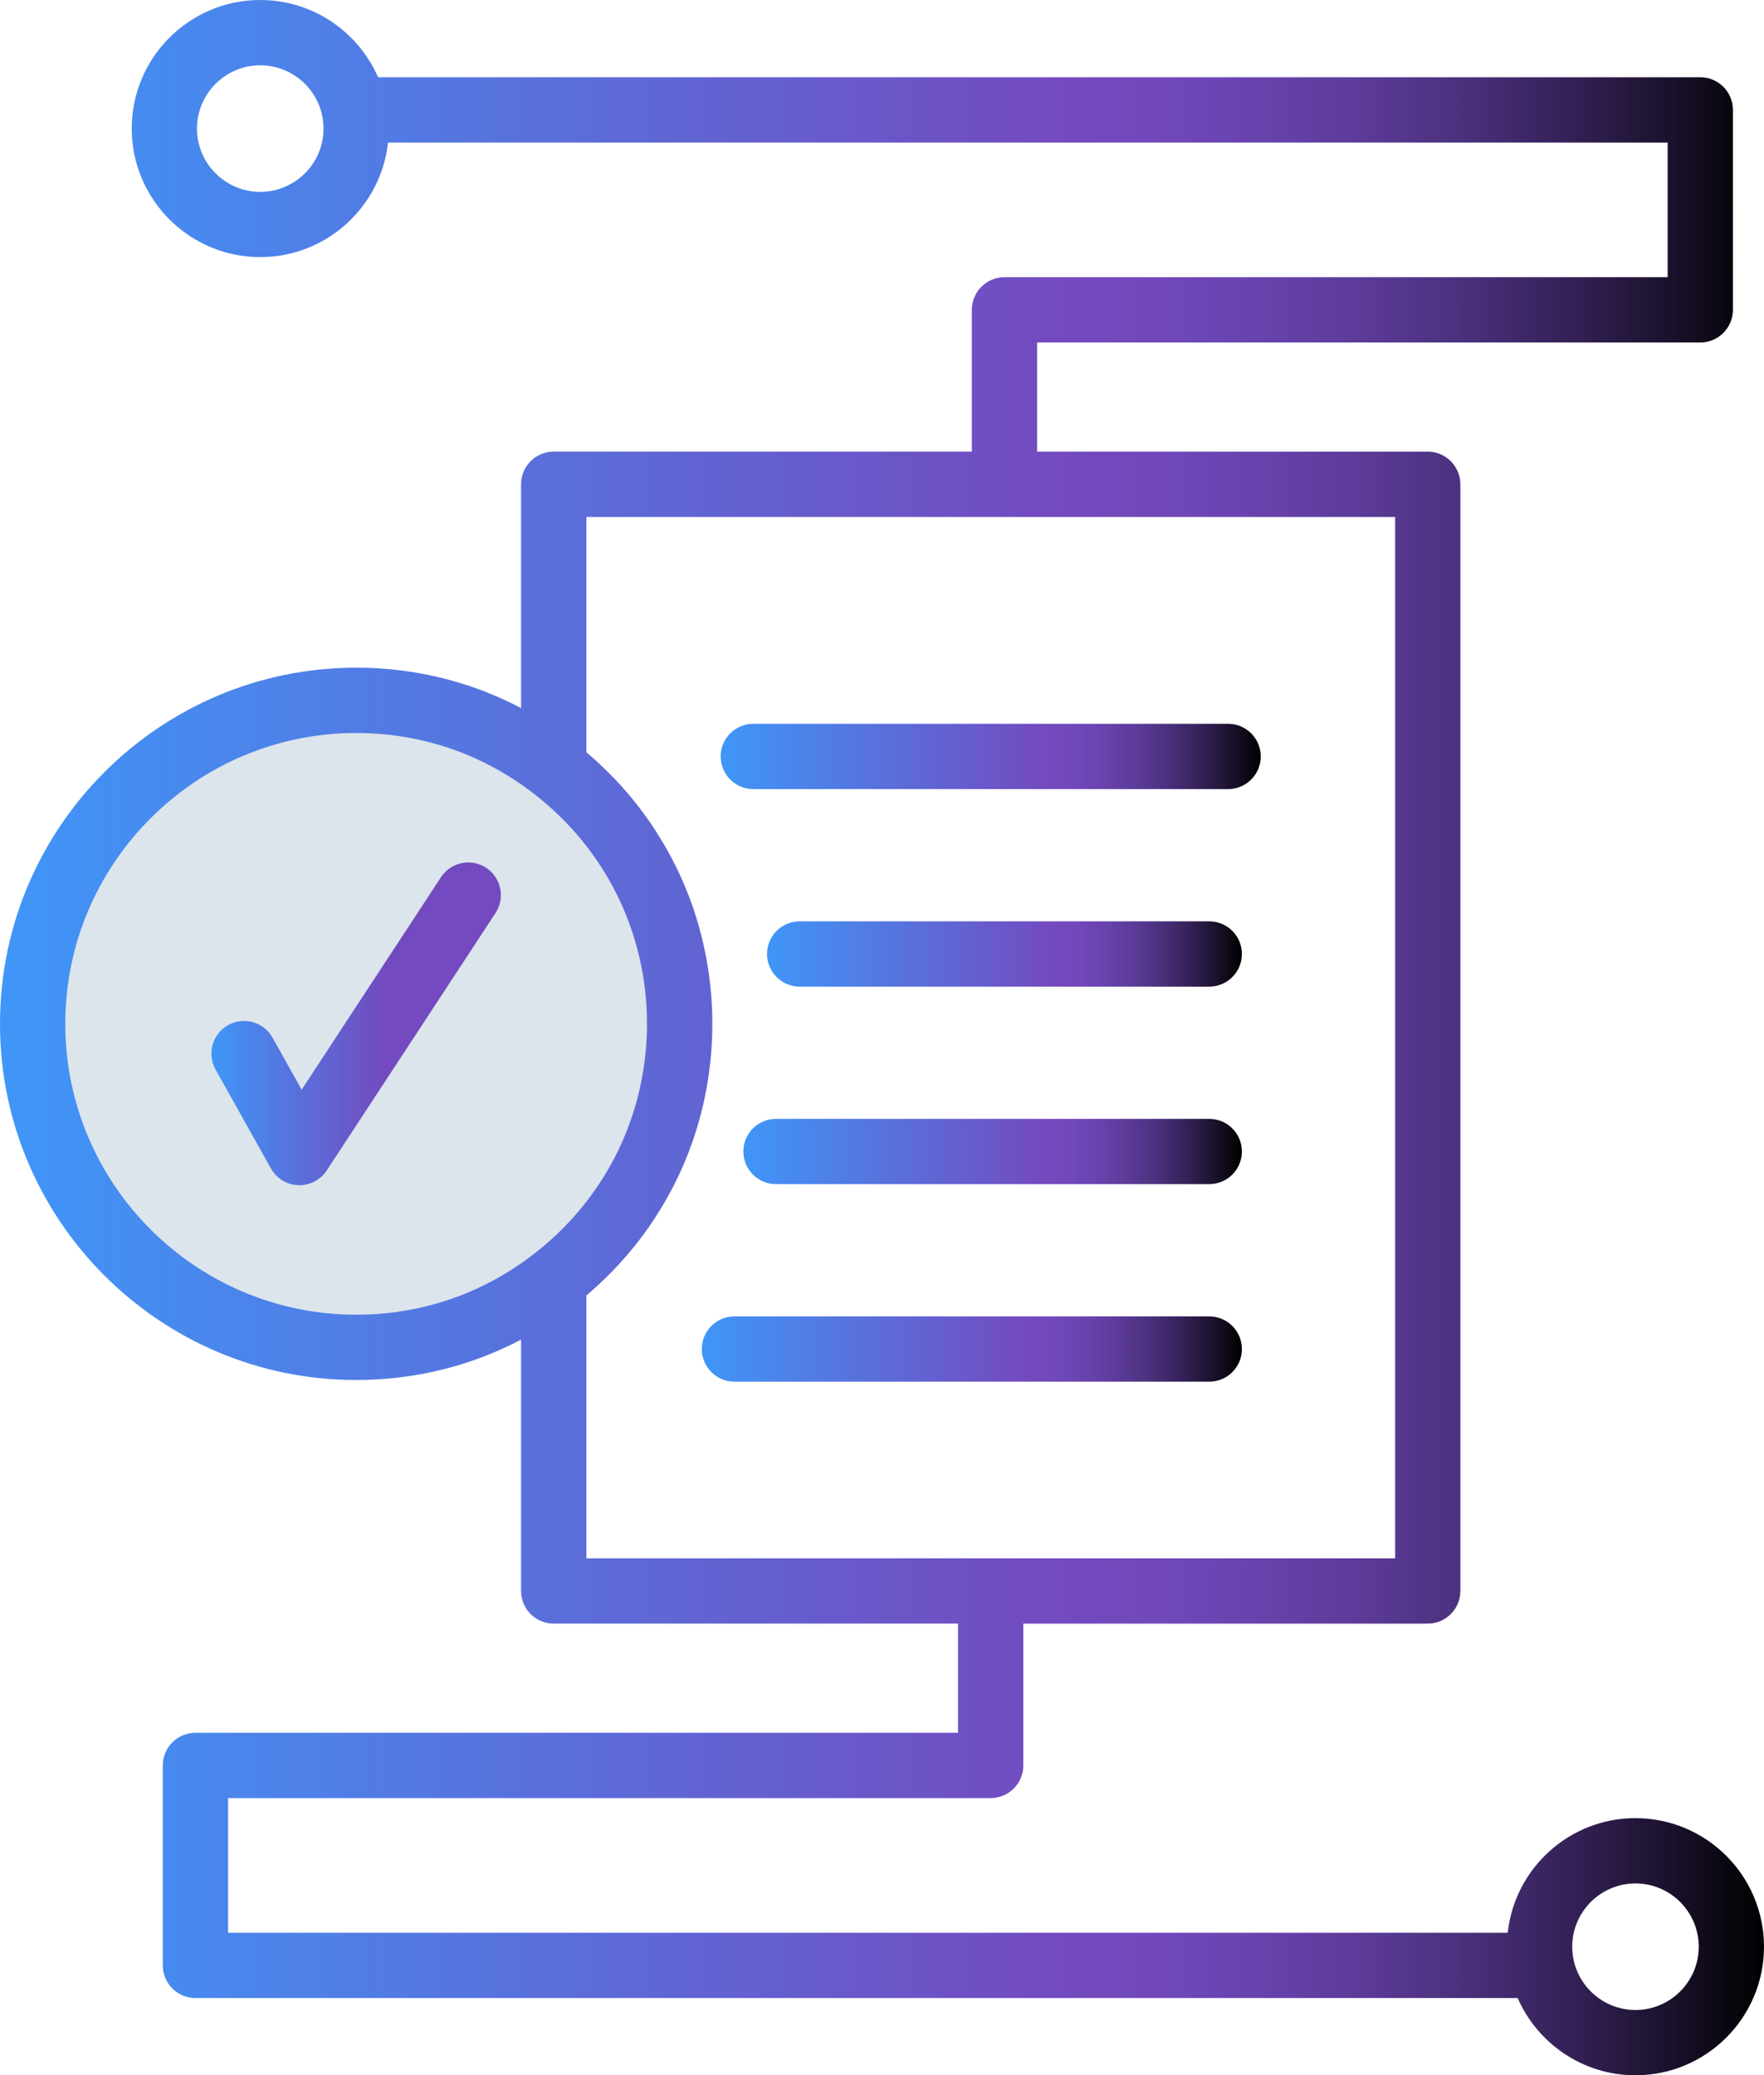 <?xml version="1.0" encoding="UTF-8"?>
<svg id="Layer_2" data-name="Layer 2" xmlns="http://www.w3.org/2000/svg" xmlns:xlink="http://www.w3.org/1999/xlink" viewBox="0 0 810.87 953.71">
  <defs>
    <style>
      .cls-1 {
        fill: url(#New_Gradient_Swatch_2);
      }

      .cls-1, .cls-2, .cls-3, .cls-4, .cls-5, .cls-6, .cls-7 {
        stroke-width: 0px;
      }

      .cls-2 {
        fill: url(#New_Gradient_Swatch_2-5);
      }

      .cls-3 {
        fill: url(#New_Gradient_Swatch_2-3);
      }

      .cls-4 {
        fill: url(#New_Gradient_Swatch_2-4);
      }

      .cls-5 {
        fill: url(#New_Gradient_Swatch_2-2);
      }

      .cls-6 {
        fill: url(#linear-gradient);
      }

      .cls-7 {
        fill: #dce4ec;
      }
    </style>
    <linearGradient id="New_Gradient_Swatch_2" data-name="New Gradient Swatch 2" x1="0" y1="476.85" x2="810.87" y2="476.85" gradientUnits="userSpaceOnUse">
      <stop offset="0" stop-color="#3f96f8"/>
      <stop offset=".6" stop-color="#734abf"/>
      <stop offset=".66" stop-color="#7048ba"/>
      <stop offset=".71" stop-color="#6843ae"/>
      <stop offset=".77" stop-color="#5c3b99"/>
      <stop offset=".83" stop-color="#4a307c"/>
      <stop offset=".89" stop-color="#342157"/>
      <stop offset=".95" stop-color="#191029"/>
      <stop offset="1" stop-color="#000"/>
    </linearGradient>
    <linearGradient id="New_Gradient_Swatch_2-2" data-name="New Gradient Swatch 2" x1="352.59" y1="438.41" x2="570.87" y2="438.41" xlink:href="#New_Gradient_Swatch_2"/>
    <linearGradient id="New_Gradient_Swatch_2-3" data-name="New Gradient Swatch 2" x1="341.7" y1="529.18" x2="570.87" y2="529.18" xlink:href="#New_Gradient_Swatch_2"/>
    <linearGradient id="New_Gradient_Swatch_2-4" data-name="New Gradient Swatch 2" x1="322.6" y1="619.96" x2="570.87" y2="619.96" xlink:href="#New_Gradient_Swatch_2"/>
    <linearGradient id="New_Gradient_Swatch_2-5" data-name="New Gradient Swatch 2" x1="331.27" y1="347.63" x2="579.54" y2="347.63" xlink:href="#New_Gradient_Swatch_2"/>
    <linearGradient id="linear-gradient" x1="97.18" y1="470.52" x2="230.25" y2="470.52" gradientUnits="userSpaceOnUse">
      <stop offset="0" stop-color="#3f96f8"/>
      <stop offset=".6" stop-color="#734abf"/>
    </linearGradient>
  </defs>
  <g id="Layer_1-2" data-name="Layer 1">
    <g>
      <circle class="cls-7" cx="168.59" cy="471.47" r="139.7"/>
      <g>
        <path class="cls-1" d="M751.79,835.54c-30.41,0-55.52,23.1-58.73,52.67H104.84v-61.89h350.56c8.28,0,15-6.72,15-15v-65.18h185.89c8.28,0,15-6.72,15-15V222.56c0-8.28-6.72-15-15-15h-179.56v-50.17h304.85c8.28,0,15-6.72,15-15V50.5c0-8.28-6.72-15-15-15H173.79C164.66,14.63,143.83,0,119.63,0c-32.58,0-59.08,26.5-59.08,59.08s26.51,59.08,59.08,59.08c30.41,0,55.52-23.1,58.73-52.67h588.22v61.89h-304.85c-8.28,0-15,6.72-15,15v65.17h-192.21c-8.28,0-15,6.72-15,15v102.85c-23.2-12.2-48.95-18.56-75.78-18.56C73.45,306.85,0,380.27,0,470.52s73.45,163.67,163.73,163.67c26.83,0,52.59-6.36,75.78-18.56v115.51c0,8.28,6.72,15,15,15h185.88v50.18H89.84c-8.28,0-15,6.72-15,15v91.89c0,8.28,6.72,15,15,15h607.79c9.13,20.87,29.96,35.5,54.16,35.5,32.58,0,59.08-26.5,59.08-59.08s-26.5-59.08-59.08-59.08ZM119.63,88.17c-16.04,0-29.08-13.05-29.08-29.08s13.05-29.08,29.08-29.08,29.08,13.05,29.08,29.08-13.05,29.08-29.08,29.08ZM30,470.52c0-73.71,59.99-133.67,133.73-133.67,29.85,0,58.07,9.63,81.62,27.86,33.08,25.52,52.05,64.09,52.05,105.81,0,3.91-.17,7.79-.5,11.64-3.18,37.2-21.58,71.04-51.57,94.18-23.53,18.22-51.75,27.85-81.6,27.85-73.74,0-133.73-59.96-133.73-133.67ZM269.52,595.37c.28-.24.55-.48.83-.72.53-.45,1.05-.9,1.57-1.36.64-.57,1.28-1.14,1.92-1.71.51-.46,1.02-.93,1.53-1.4.63-.58,1.24-1.17,1.86-1.76.5-.48.99-.95,1.48-1.44.61-.6,1.21-1.2,1.8-1.8.48-.49.96-.98,1.44-1.47.59-.61,1.17-1.23,1.75-1.85.46-.5.93-.99,1.38-1.49.58-.63,1.14-1.27,1.71-1.91.44-.5.89-1,1.32-1.51.56-.65,1.12-1.32,1.67-1.98.42-.5.84-1.01,1.26-1.52.55-.68,1.09-1.37,1.64-2.06.4-.5.8-1,1.19-1.51.55-.72,1.09-1.45,1.63-2.17.36-.49.73-.97,1.08-1.46.57-.78,1.12-1.57,1.67-2.37.31-.45.63-.89.94-1.34.64-.94,1.26-1.89,1.88-2.84.2-.31.41-.62.61-.93.82-1.27,1.62-2.55,2.4-3.84.14-.23.27-.47.41-.7.63-1.06,1.26-2.12,1.87-3.2.26-.46.5-.92.76-1.38.47-.86.95-1.71,1.41-2.58.28-.53.55-1.07.83-1.61.41-.8.83-1.6,1.23-2.4.28-.57.56-1.15.83-1.73.37-.78.75-1.55,1.11-2.34.28-.6.54-1.21.81-1.81.34-.77.69-1.54,1.02-2.32.26-.62.52-1.24.78-1.87.32-.77.63-1.53.94-2.31.25-.64.49-1.28.74-1.92.29-.77.58-1.54.86-2.31.24-.65.46-1.3.69-1.96.27-.77.53-1.54.79-2.32.22-.66.43-1.32.64-1.98.25-.78.49-1.56.72-2.34.2-.67.4-1.33.59-2,.22-.79.44-1.57.66-2.36.18-.67.36-1.35.53-2.02.2-.79.4-1.59.59-2.38.16-.68.32-1.36.48-2.04.18-.8.35-1.61.52-2.41.14-.68.29-1.36.42-2.05.16-.81.31-1.63.46-2.45.12-.68.25-1.36.36-2.05.14-.83.27-1.66.39-2.49.1-.68.21-1.36.31-2.04.12-.85.22-1.7.33-2.55.08-.67.17-1.34.25-2.01.1-.88.18-1.75.26-2.63.06-.65.13-1.3.19-1.96.08-.92.14-1.84.2-2.76.04-.62.09-1.23.13-1.85.06-1.02.09-2.05.13-3.08.02-.52.05-1.04.06-1.56.04-1.55.07-3.1.07-4.66s-.02-3.11-.07-4.66c-.01-.52-.04-1.04-.06-1.56-.04-1.03-.07-2.06-.13-3.08-.03-.62-.08-1.23-.13-1.85-.06-.92-.12-1.85-.2-2.77-.05-.65-.12-1.3-.19-1.96-.08-.88-.17-1.76-.26-2.63-.08-.67-.16-1.34-.25-2.01-.11-.85-.21-1.7-.33-2.54-.1-.68-.2-1.37-.31-2.05-.13-.83-.25-1.66-.39-2.48-.12-.69-.24-1.37-.37-2.05-.15-.81-.3-1.63-.46-2.44-.14-.69-.28-1.38-.43-2.06-.17-.8-.34-1.6-.52-2.39-.16-.69-.32-1.38-.49-2.07-.19-.78-.38-1.57-.58-2.35-.18-.69-.36-1.38-.54-2.06-.21-.77-.42-1.54-.64-2.31-.2-.69-.4-1.37-.6-2.05-.23-.76-.46-1.52-.7-2.28-.22-.68-.43-1.36-.66-2.04-.25-.75-.5-1.5-.76-2.24-.24-.68-.47-1.36-.72-2.04-.27-.74-.54-1.47-.82-2.2-.26-.68-.51-1.36-.78-2.03-.29-.72-.58-1.44-.88-2.16-.28-.67-.55-1.35-.84-2.02-.3-.71-.62-1.42-.93-2.12-.3-.67-.59-1.34-.9-2-.32-.7-.65-1.39-.99-2.08-.32-.67-.63-1.33-.96-1.99-.34-.68-.69-1.36-1.04-2.03-.34-.66-.67-1.33-1.02-1.98-.35-.66-.71-1.31-1.07-1.96-.37-.67-.72-1.34-1.1-2-.35-.61-.71-1.21-1.06-1.82-1.58-2.7-3.23-5.35-4.96-7.96-.36-.53-.7-1.07-1.06-1.6-.47-.69-.96-1.38-1.45-2.06-.38-.54-.76-1.09-1.15-1.63-.49-.68-.99-1.34-1.49-2.01-.4-.54-.8-1.08-1.21-1.62-.51-.66-1.02-1.31-1.54-1.96-.42-.53-.84-1.07-1.27-1.6-.52-.64-1.05-1.27-1.58-1.91-.44-.53-.88-1.06-1.33-1.58-.53-.62-1.08-1.24-1.62-1.85-.46-.52-.93-1.05-1.4-1.56-.55-.6-1.11-1.2-1.67-1.8-.48-.52-.97-1.03-1.46-1.54-.56-.59-1.13-1.17-1.71-1.74-.51-.51-1.01-1.02-1.53-1.52-.57-.56-1.15-1.12-1.73-1.68-.53-.51-1.06-1.01-1.6-1.51-.58-.54-1.17-1.08-1.76-1.61-.56-.5-1.12-1-1.68-1.5-.59-.52-1.18-1.03-1.77-1.54-.25-.22-.5-.44-.75-.65v-108.11h191.57c.21,0,.42.03.64.03s.42-.02.64-.03h178.92v478.57h-185.42c-.16,0-.31-.02-.46-.02s-.31.02-.46.02h-185.42v-120.77ZM751.79,923.71c-16.04,0-29.08-13.05-29.08-29.08s13.05-29.08,29.08-29.08,29.08,13.05,29.08,29.08-13.05,29.08-29.08,29.08Z"/>
        <path class="cls-5" d="M555.87,423.41h-188.28c-8.28,0-15,6.72-15,15s6.72,15,15,15h188.28c8.28,0,15-6.72,15-15s-6.72-15-15-15Z"/>
        <path class="cls-3" d="M555.87,514.18h-199.17c-8.28,0-15,6.72-15,15s6.72,15,15,15h199.17c8.28,0,15-6.72,15-15s-6.72-15-15-15Z"/>
        <path class="cls-4" d="M555.87,634.96c8.28,0,15-6.72,15-15s-6.72-15-15-15h-218.27c-8.28,0-15,6.72-15,15s6.72,15,15,15h218.27Z"/>
        <path class="cls-2" d="M346.27,362.63h218.27c8.28,0,15-6.72,15-15s-6.72-15-15-15h-218.27c-8.28,0-15,6.72-15,15s6.72,15,15,15Z"/>
        <path class="cls-6" d="M223.47,398.81c-6.93-4.54-16.23-2.61-20.77,4.32l-64.04,97.65-13.39-23.92c-4.05-7.23-13.19-9.8-20.42-5.76-7.23,4.05-9.81,13.19-5.76,20.42l25.47,45.48c2.56,4.57,7.32,7.48,12.56,7.66.18,0,.35,0,.53,0,5.04,0,9.76-2.54,12.54-6.77l77.59-118.32c4.54-6.93,2.61-16.23-4.32-20.77Z"/>
      </g>
    </g>
  </g>
</svg>